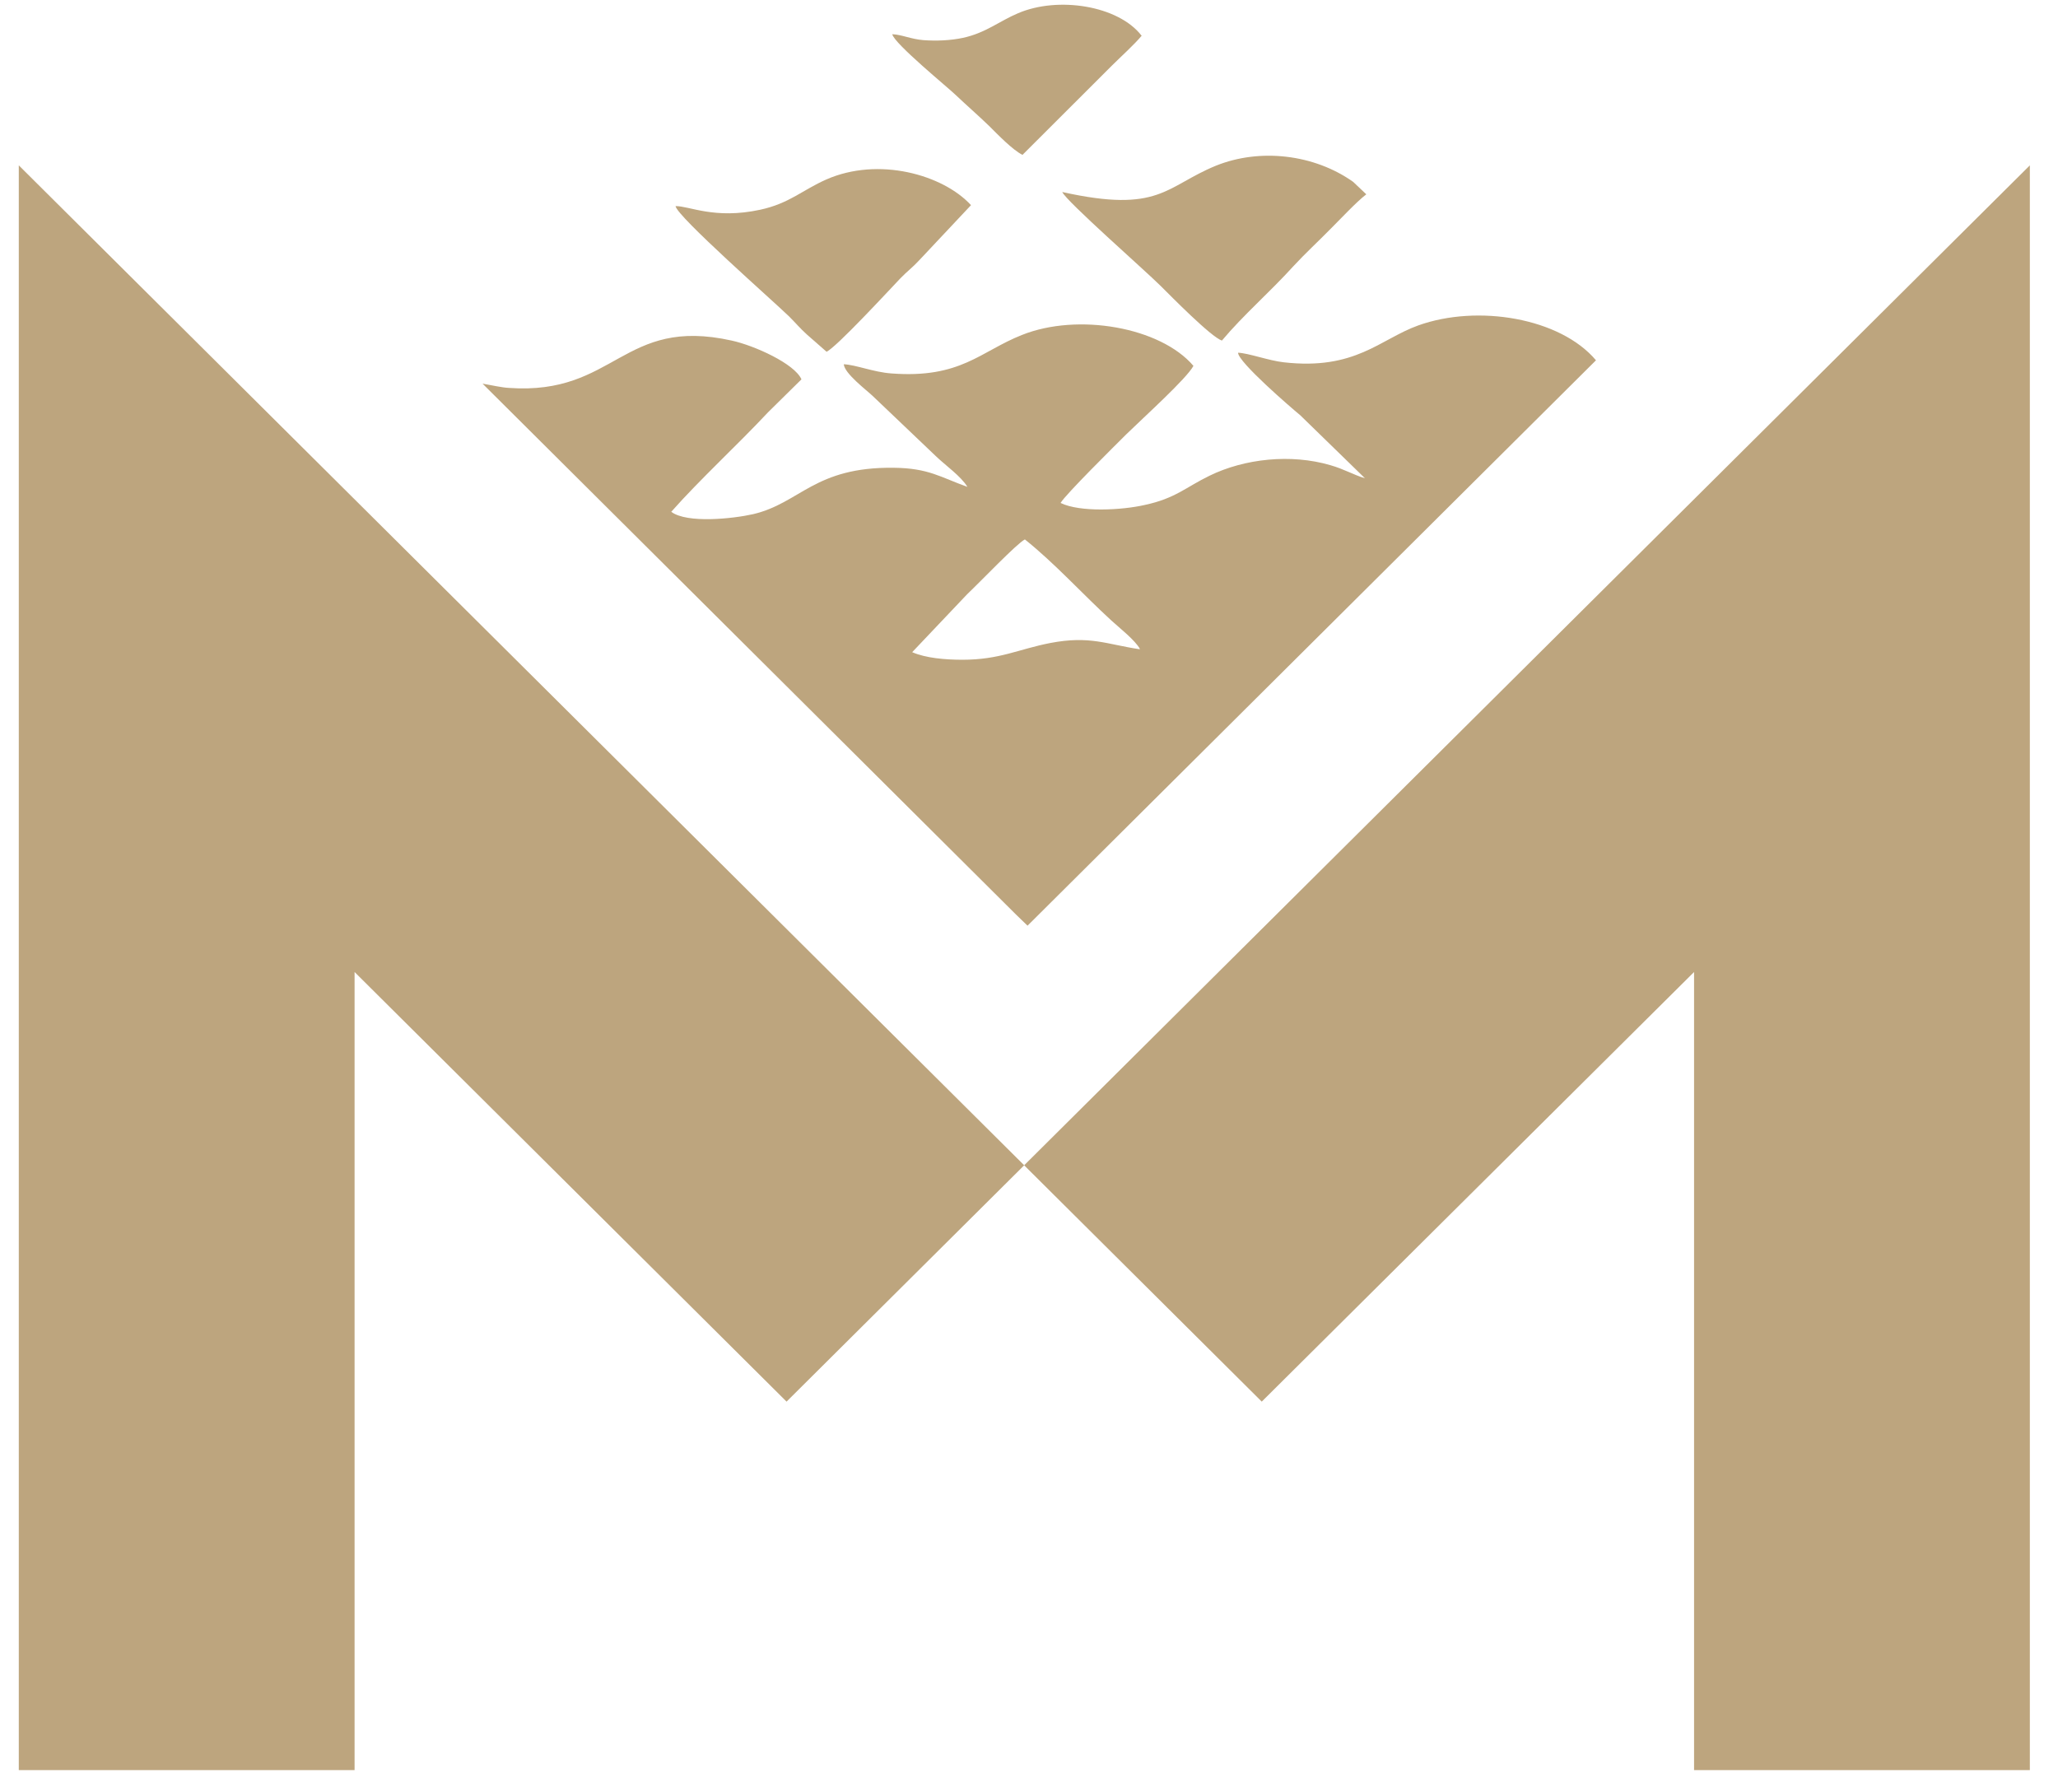 <?xml version="1.0" encoding="UTF-8"?> <svg xmlns="http://www.w3.org/2000/svg" width="62" height="54" viewBox="0 0 62 54" fill="none"><path fill-rule="evenodd" clip-rule="evenodd" d="M34.341 19.55C34.192 19.283 33.734 18.926 33.485 18.698C32.609 17.896 31.792 16.985 30.876 16.252C30.637 16.371 29.562 17.5 29.134 17.906L27.481 19.649C27.889 19.827 28.477 19.877 28.994 19.877C30.119 19.877 30.677 19.56 31.643 19.372C32.838 19.144 33.336 19.412 34.331 19.56L34.341 19.55ZM23.14 12.42C22.214 13.41 21.079 14.45 20.222 15.42C20.7 15.777 22.084 15.628 22.692 15.49C24.116 15.153 24.534 14.064 26.923 14.093C27.979 14.103 28.337 14.381 29.144 14.668C28.954 14.351 28.487 14.024 28.198 13.747L26.286 11.925C26.097 11.746 25.44 11.251 25.42 10.974C25.798 10.994 26.316 11.212 26.854 11.251C28.945 11.41 29.532 10.588 30.787 10.092C32.469 9.419 34.959 9.855 35.954 11.023C35.745 11.41 34.49 12.539 33.933 13.083C33.575 13.44 32.111 14.886 31.951 15.153C32.539 15.44 33.803 15.371 34.49 15.213C35.416 15.014 35.725 14.678 36.442 14.331C37.498 13.816 38.891 13.668 40.076 14.014C40.495 14.133 40.763 14.301 41.122 14.41L39.17 12.509C38.891 12.281 37.298 10.905 37.298 10.627C37.607 10.637 38.224 10.865 38.672 10.915C40.833 11.162 41.57 10.221 42.725 9.805C44.517 9.162 47.006 9.578 48.081 10.855L30.956 27.889L30.607 27.552L14.537 11.558C14.816 11.608 15.125 11.677 15.334 11.687C18.55 11.915 18.749 9.528 22.044 10.261C22.722 10.409 23.936 10.954 24.145 11.429L23.14 12.42Z" fill="#BDA57E"></path><path fill-rule="evenodd" clip-rule="evenodd" d="M41.162 5.854C40.864 6.082 40.376 6.607 40.077 6.904C39.728 7.26 39.31 7.646 38.972 8.013C38.215 8.845 37.468 9.479 36.811 10.261C36.483 10.152 35.278 8.924 34.969 8.617C34.481 8.132 32.121 6.062 32.002 5.785C34.939 6.438 35.108 5.616 36.632 4.992C37.956 4.458 39.589 4.646 40.764 5.478L41.172 5.864L41.162 5.854Z" fill="#BDA57E"></path><path fill-rule="evenodd" clip-rule="evenodd" d="M29.253 6.181L27.69 7.844C27.5 8.052 27.321 8.181 27.122 8.389C26.764 8.765 25.21 10.449 24.902 10.598C24.693 10.419 24.533 10.271 24.314 10.083C24.095 9.885 23.976 9.736 23.767 9.528C23.319 9.092 20.391 6.517 20.352 6.21C20.76 6.201 21.526 6.616 22.901 6.319C23.777 6.131 24.175 5.725 24.892 5.408C26.465 4.715 28.407 5.26 29.253 6.181Z" fill="#BDA57E"></path><path fill-rule="evenodd" clip-rule="evenodd" d="M34.398 1.071C34.179 1.338 33.771 1.704 33.512 1.962L30.804 4.666C30.505 4.517 30.057 4.052 29.798 3.794C29.47 3.477 29.171 3.22 28.793 2.863C28.593 2.665 26.931 1.308 26.881 1.031C27.16 1.041 27.448 1.18 27.817 1.209C28.215 1.239 28.643 1.219 29.012 1.14C29.699 0.991 30.107 0.635 30.674 0.397C31.879 -0.118 33.691 0.169 34.388 1.071H34.398Z" fill="#BDA57E"></path><path fill-rule="evenodd" clip-rule="evenodd" d="M38.012 42.228L51.036 29.285V53.33H61.152V4.982L30.854 35.108L38.012 42.228Z" fill="#BDA57E"></path><path fill-rule="evenodd" clip-rule="evenodd" d="M30.855 35.108L0.566 4.982V53.33H10.682V29.285L23.696 42.228L30.855 35.108Z" fill="#BDA57E"></path></svg> 